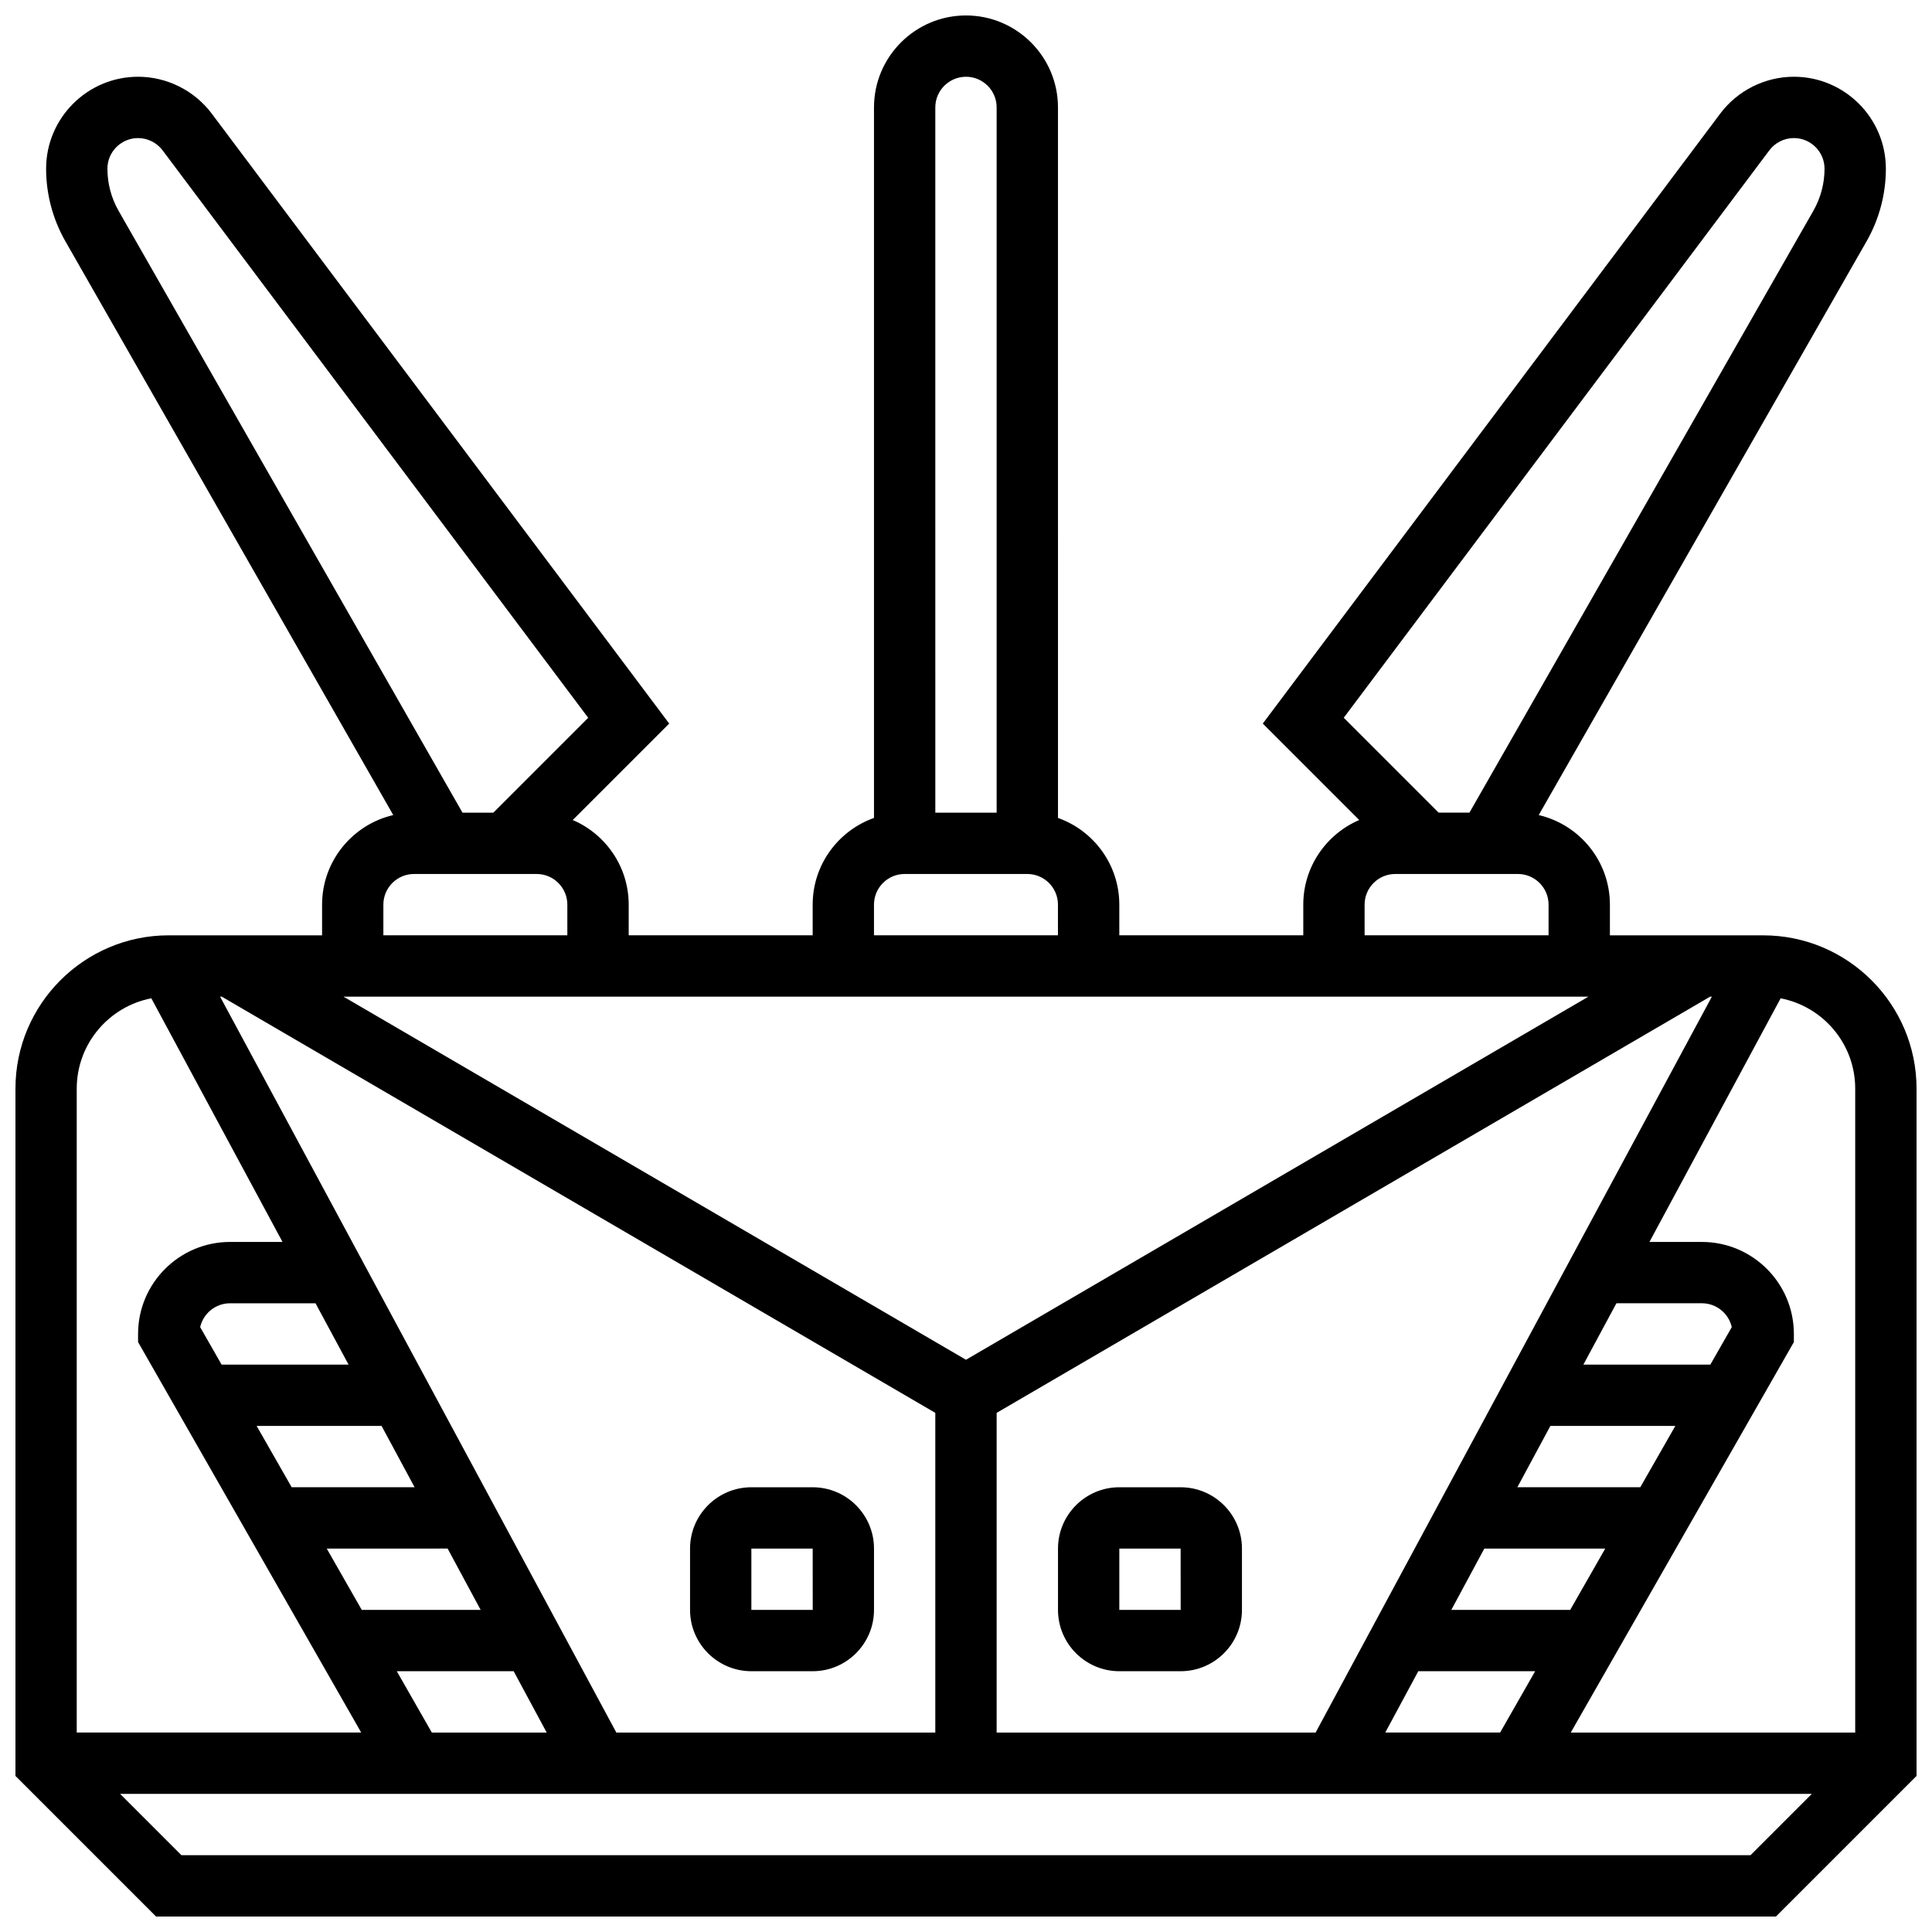 <?xml version="1.0" encoding="UTF-8"?>
<!-- Uploaded to: ICON Repo, www.svgrepo.com, Generator: ICON Repo Mixer Tools -->
<svg width="800px" height="800px" version="1.1" viewBox="144 144 512 512" xmlns="http://www.w3.org/2000/svg">
 <defs>
  <clipPath id="a">
   <path d="m148.09 148.09h503.81v503.81h-503.81z"/>
  </clipPath>
 </defs>
 <g clip-path="url(#a)">
  <path d="m611.27 391.87h-40.629v-8.125c0-11.547-8.07-21.234-18.867-23.742l86.895-152.07c3.34-5.84 5.106-12.484 5.106-19.215 0-13.441-10.938-24.379-24.379-24.379-7.633 0-14.922 3.644-19.504 9.754l-121.24 161.66 25.562 25.562c-8.707 3.723-14.832 12.375-14.832 22.43v8.125h-48.754v-8.125c0-10.594-6.793-19.625-16.25-22.98l-0.004-188.29c0-13.441-10.938-24.379-24.379-24.379s-24.379 10.938-24.379 24.379v188.29c-9.457 3.356-16.25 12.387-16.25 22.98v8.125h-48.754v-8.125c0-10.055-6.121-18.711-14.832-22.43l25.562-25.562-121.24-161.66c-4.582-6.106-11.871-9.754-19.504-9.754-13.441 0-24.379 10.938-24.379 24.379 0 6.727 1.766 13.371 5.102 19.211l86.895 152.07c-10.789 2.512-18.863 12.199-18.863 23.746v8.125h-40.629c-22.402 0-40.629 18.227-40.629 40.629v182.14l37.262 37.266h429.28l37.266-37.266v-182.13c0-22.406-18.227-40.633-40.629-40.633zm24.379 40.633v170.64h-75.383l59.129-103.48v-2.156c0-13.441-10.934-24.379-24.379-24.379h-13.898l34.766-64.562c11.242 2.16 19.766 12.066 19.766 23.934zm-377.21 170.64-9.285-16.25h30.973l8.75 16.25zm-22.07-97.512h-33.648l-5.676-9.93c0.824-3.617 4.062-6.32 7.922-6.32h22.648zm8.75 16.25 8.75 16.25-32.574 0.004-9.285-16.25zm17.504 32.504 8.75 16.25-31.504 0.004-9.285-16.25zm44.711 48.758-105.01-195.02h0.449l189.09 110.3v84.719zm92.66-98.793-164.97-96.23h329.93zm8.125 14.074 189.09-110.3h0.453l-105.01 195.02h-84.531zm152 52.215h-31.508l8.75-16.25h32.043zm18.574-32.504h-32.578l8.75-16.25h33.113zm18.57-32.504h-33.648l8.75-16.25 22.652-0.004c3.859 0 7.102 2.707 7.922 6.32zm-77.402 81.258h30.973l-9.285 16.25h-30.438zm93.031-403.05c1.527-2.035 3.957-3.25 6.5-3.25 4.481 0 8.125 3.644 8.125 8.125 0 3.906-1.023 7.762-2.961 11.152l-91.137 159.49h-8.172l-25.141-25.141zm-107.26 199.9c0-4.481 3.644-8.125 8.125-8.125h32.504c4.481 0 8.125 3.644 8.125 8.125v8.125h-48.754zm-105.64-219.4c4.481 0 8.125 3.644 8.125 8.125v186.9h-16.25l-0.004-186.89c0-4.481 3.648-8.129 8.129-8.129zm-24.379 219.4c0-4.481 3.644-8.125 8.125-8.125h32.504c4.481 0 8.125 3.644 8.125 8.125v8.125h-48.754zm-203.15-195.02c0-4.481 3.644-8.125 8.125-8.125 2.543 0 4.973 1.215 6.5 3.25l112.79 150.38-25.141 25.141h-8.172l-91.137-159.49c-1.938-3.391-2.961-7.246-2.961-11.152zm73.133 195.02c0-4.481 3.644-8.125 8.125-8.125h32.504c4.481 0 8.125 3.644 8.125 8.125v8.125h-48.754zm-61.496 24.82 34.766 64.566h-13.898c-13.441 0-24.379 10.938-24.379 24.379v2.156l59.133 103.48h-75.387v-170.64c0-11.867 8.523-21.773 19.766-23.938zm423.8 227.09h-415.82l-16.25-16.25h448.32z"/>
 </g>
 <path d="m359.37 538.14h-16.25c-8.961 0-16.25 7.293-16.25 16.25v16.25c0 8.961 7.293 16.25 16.25 16.25h16.25c8.961 0 16.25-7.293 16.25-16.25v-16.25c0.004-8.961-7.289-16.25-16.25-16.25zm0 32.504h-16.25v-16.25h16.25l0.012 16.25h-0.012z"/>
 <path d="m456.88 538.14h-16.25c-8.961 0-16.25 7.293-16.25 16.25v16.25c0 8.961 7.293 16.25 16.25 16.25h16.25c8.961 0 16.25-7.293 16.25-16.25v-16.25c0.004-8.961-7.289-16.25-16.25-16.25zm0 32.504h-16.25v-16.25h16.25l0.012 16.25h-0.012z"/>
</svg>